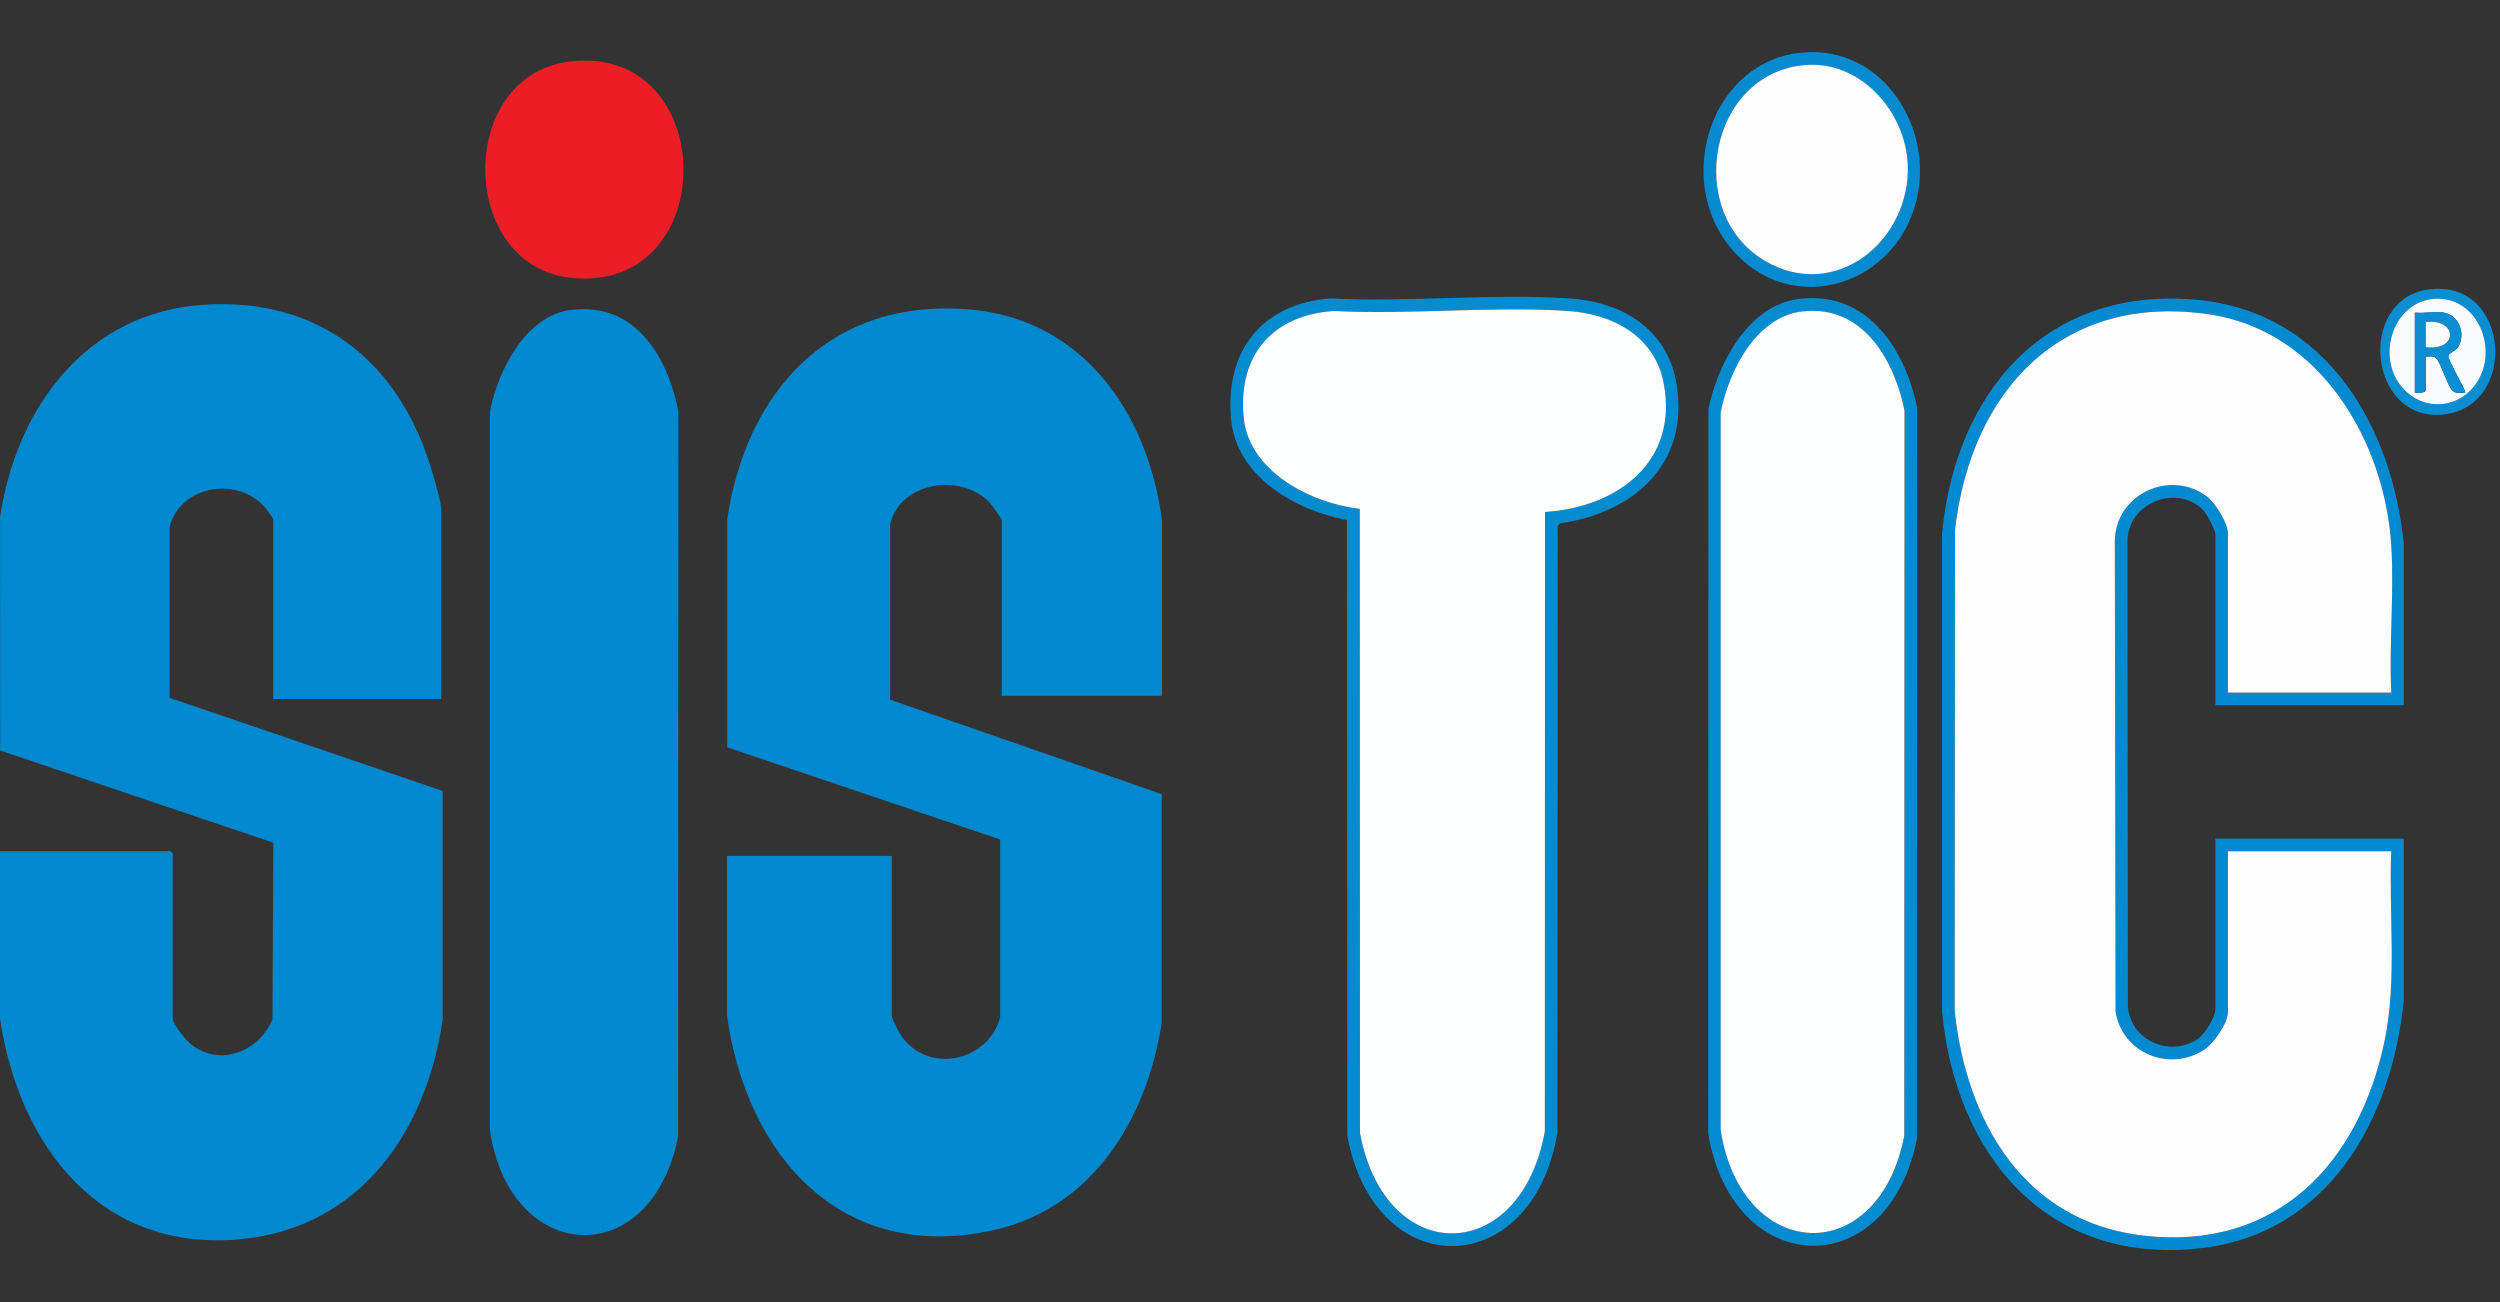 <svg width="192" height="100" viewBox="0 0 192 100" fill="none" xmlns="http://www.w3.org/2000/svg">
<rect x="0" y="0" width="192" height="100" fill="#333333" stroke="none"/>
<path d="M33.885 53.676H20.983V39.867C20.983 39.811 20.533 39.196 20.443 39.08C18.375 36.54 13.861 37.203 13.022 40.463V53.593L33.994 60.745V78.319C32.757 86.83 27.734 94.214 18.634 95.154C7.796 96.275 1.461 88.082 0 78.218V65.372H13.086C13.086 65.372 13.265 65.54 13.265 65.551V78.214C13.265 78.675 14.326 79.952 14.723 80.252C16.959 81.949 19.926 80.735 20.927 78.278L20.99 64.72L0.015 57.639L0.004 39.747C1.236 31.344 6.612 24.013 15.618 23.406C24.381 22.814 30.558 27.684 33.072 35.855C33.293 36.574 33.885 38.5 33.885 39.144V53.676Z" fill="#0189CF"/>
<path d="M89.232 53.435H76.933V39.99C76.933 39.799 76.112 38.679 75.906 38.484C73.636 36.334 69.197 37.019 68.365 40.226V53.739L89.217 60.988V78.561C88.085 85.885 83.957 92.771 76.311 94.472C64.615 97.076 57.336 88.759 55.83 77.977V65.734H68.496V78.093C68.496 78.194 69.013 79.228 69.122 79.397C71.096 82.559 75.914 81.607 76.82 78.093V64.476L55.849 57.395V39.877C57.359 29.905 63.847 22.866 74.464 23.765C83.223 24.507 88.187 31.804 89.239 39.979V53.428L89.232 53.435Z" fill="#0189CF"/>
<path d="M43.87 23.802C48.796 23.206 51.216 27.327 52.1 31.542L52.082 87.245C50.051 97.749 39.146 97.165 37.621 86.78V31.665C38.202 28.537 40.337 24.225 43.87 23.798V23.802Z" fill="#0089CF"/>
<path d="M184.613 54.16H170.145V41.074C170.145 40.673 169.444 39.384 169.118 39.084C167.009 37.133 163.323 38.717 163.386 41.673L163.424 77.341C163.652 79.934 166.709 81.245 168.811 79.776C169.343 79.406 170.145 78.117 170.145 77.491V64.406H184.613V76.772C183.714 85.939 178.855 94.814 168.875 95.878C157.145 97.129 150.192 88.648 149.154 77.735V40.943C150.207 29.992 157.242 21.878 168.875 23.043C178.682 24.024 183.721 32.75 184.609 41.793V54.152L184.613 54.16ZM183.646 53.193C183.47 49.495 183.878 45.588 183.65 41.913C183.155 33.93 178.229 25.471 169.804 24.167C158.419 22.402 151.35 29.974 150.14 40.729L150.117 77.619C151.02 86.164 155.459 93.874 164.668 94.904C174.805 96.035 181.091 89.438 183.103 80.088C184.133 75.3 183.448 70.25 183.642 65.376H171.104V77.735C171.104 78.57 169.991 80.162 169.283 80.62C166.601 82.354 162.982 80.897 162.476 77.682L162.416 41.553C162.472 37.961 166.646 36.016 169.474 38.122C170.115 38.601 171.104 40.182 171.104 40.954V53.193H183.642H183.646Z" fill="#048AD0"/>
<path d="M43.627 4.746C55.229 3.172 55.551 22.428 43.96 21.353C35.209 20.54 34.98 5.918 43.627 4.746Z" fill="#EC1D25"/>
<path d="M103.448 39.938C99.473 39.192 94.936 36.607 94.539 32.145C94.075 26.916 96.937 23.312 102.189 22.918C108.191 23.226 114.571 22.525 120.527 22.918C124.543 23.184 128.023 25.226 128.746 29.411C129.807 35.562 125.525 39.379 119.819 40.189L119.635 40.365L119.606 87.002C117.71 98.394 105.632 98.709 103.474 87.246L103.448 39.938ZM118.654 39.323C124.165 38.975 128.926 35.506 127.765 29.429C127.072 25.81 123.854 24.117 120.407 23.885C114.574 23.491 108.311 24.192 102.429 23.885C97.712 24.215 95.064 27.268 95.502 32.029C95.892 36.24 100.672 38.645 104.422 39.087L104.437 87.01C106.374 97.409 116.788 97.226 118.639 86.89L118.65 39.327L118.654 39.323Z" fill="#058BD0"/>
<path d="M138.159 22.957C143.397 22.301 146.3 26.778 147.237 31.303L147.218 87.49C144.925 98.778 133.004 98.163 131.188 87.025L131.206 31.442C131.914 27.958 134.233 23.451 138.159 22.957ZM138.403 23.923C134.833 24.354 132.783 28.516 132.162 31.671V86.786C133.72 96.961 144.221 97.56 146.255 87.25L146.274 31.547C145.487 27.61 143.026 23.369 138.407 23.927L138.403 23.923Z" fill="#058BD0"/>
<path d="M138.526 4.026C144.362 3.569 148.251 9.323 147.318 14.747C146.104 21.802 137.623 24.731 132.888 18.999C128.523 13.717 131.419 4.58 138.526 4.026ZM138.646 4.992C131.224 5.603 129.325 16.313 135.499 20.007C140.946 23.263 146.775 18.467 146.513 12.608C146.329 8.566 142.894 4.644 138.646 4.992Z" fill="#078BD0"/>
<path d="M186.514 22.23C192.762 21.376 193.467 31.192 187.675 31.832C181.883 32.473 180.962 22.991 186.514 22.23ZM186.881 22.953C183.798 23.246 182.531 27.284 184.378 29.61C186.06 31.731 189.08 31.446 190.38 29.108C191.852 26.467 190.076 22.65 186.881 22.953Z" fill="#0A8DD1"/>
<path d="M183.645 53.192H171.106V40.953C171.106 40.181 170.12 38.596 169.476 38.121C166.648 36.015 162.471 37.959 162.418 41.552L162.478 77.681C162.984 80.895 166.606 82.353 169.285 80.618C169.993 80.161 171.106 78.569 171.106 77.734V65.375H183.645C183.446 70.252 184.132 75.302 183.105 80.086C181.097 89.437 174.807 96.034 164.67 94.903C155.461 93.873 151.018 86.163 150.119 77.618L150.142 40.728C151.352 29.973 158.421 22.401 169.806 24.166C178.231 25.473 183.158 33.932 183.652 41.912C183.881 45.587 183.472 49.494 183.648 53.192H183.645Z" fill="#FDFDFE"/>
<path d="M118.656 39.324L118.645 86.886C116.794 97.222 106.38 97.41 104.443 87.006L104.428 39.084C100.678 38.642 95.898 36.237 95.508 32.026C95.07 27.268 97.715 24.211 102.435 23.882C108.313 24.189 114.577 23.492 120.413 23.882C123.86 24.114 127.078 25.807 127.771 29.426C128.932 35.502 124.171 38.972 118.66 39.32L118.656 39.324Z" fill="#FDFEFE"/>
<path d="M138.401 23.921C143.02 23.363 145.481 27.603 146.268 31.541L146.249 87.244C144.215 97.554 133.714 96.951 132.148 86.779V31.664C132.778 28.51 134.827 24.352 138.397 23.917L138.401 23.921Z" fill="#FDFEFE"/>
<path d="M138.647 4.992C142.895 4.644 146.334 8.566 146.514 12.608C146.777 18.468 140.947 23.263 135.5 20.007C129.326 16.314 131.222 5.607 138.647 4.992Z" fill="#FDFDFE"/>
<path d="M186.879 22.956C190.075 22.653 191.851 26.467 190.378 29.112C189.075 31.449 186.059 31.734 184.377 29.614C182.53 27.287 183.796 23.249 186.879 22.956ZM187.688 24.009C187.037 23.901 186.141 24.088 185.459 24.009V30.161C185.632 30.179 186.302 30.194 186.302 29.981V27.388C186.572 27.396 186.864 27.313 187.089 27.508C187.449 27.827 187.996 29.756 188.404 30.052C188.67 30.243 189.018 30.149 189.318 30.164C189.464 30.033 187.88 27.531 188.044 27.272C188.157 27.096 188.651 26.942 188.861 26.515C189.341 25.541 188.812 24.204 187.688 24.017V24.009Z" fill="#F9FCFD"/>
<path d="M187.69 24.007C188.81 24.195 189.338 25.532 188.863 26.506C188.653 26.933 188.155 27.087 188.046 27.263C187.881 27.525 189.466 30.027 189.32 30.155C189.02 30.14 188.672 30.237 188.406 30.042C187.997 29.747 187.45 27.817 187.091 27.499C186.87 27.304 186.574 27.39 186.304 27.379V29.971C186.304 30.185 185.63 30.174 185.461 30.151V24C186.143 24.078 187.042 23.891 187.69 24V24.007ZM186.3 26.66C188.784 26.989 188.788 24.468 186.3 24.73V26.66Z" fill="#0A8DD1"/>
<path d="M186.299 26.659V24.73C188.786 24.468 188.783 26.989 186.299 26.659Z" fill="#F9FCFD"/>
</svg>
